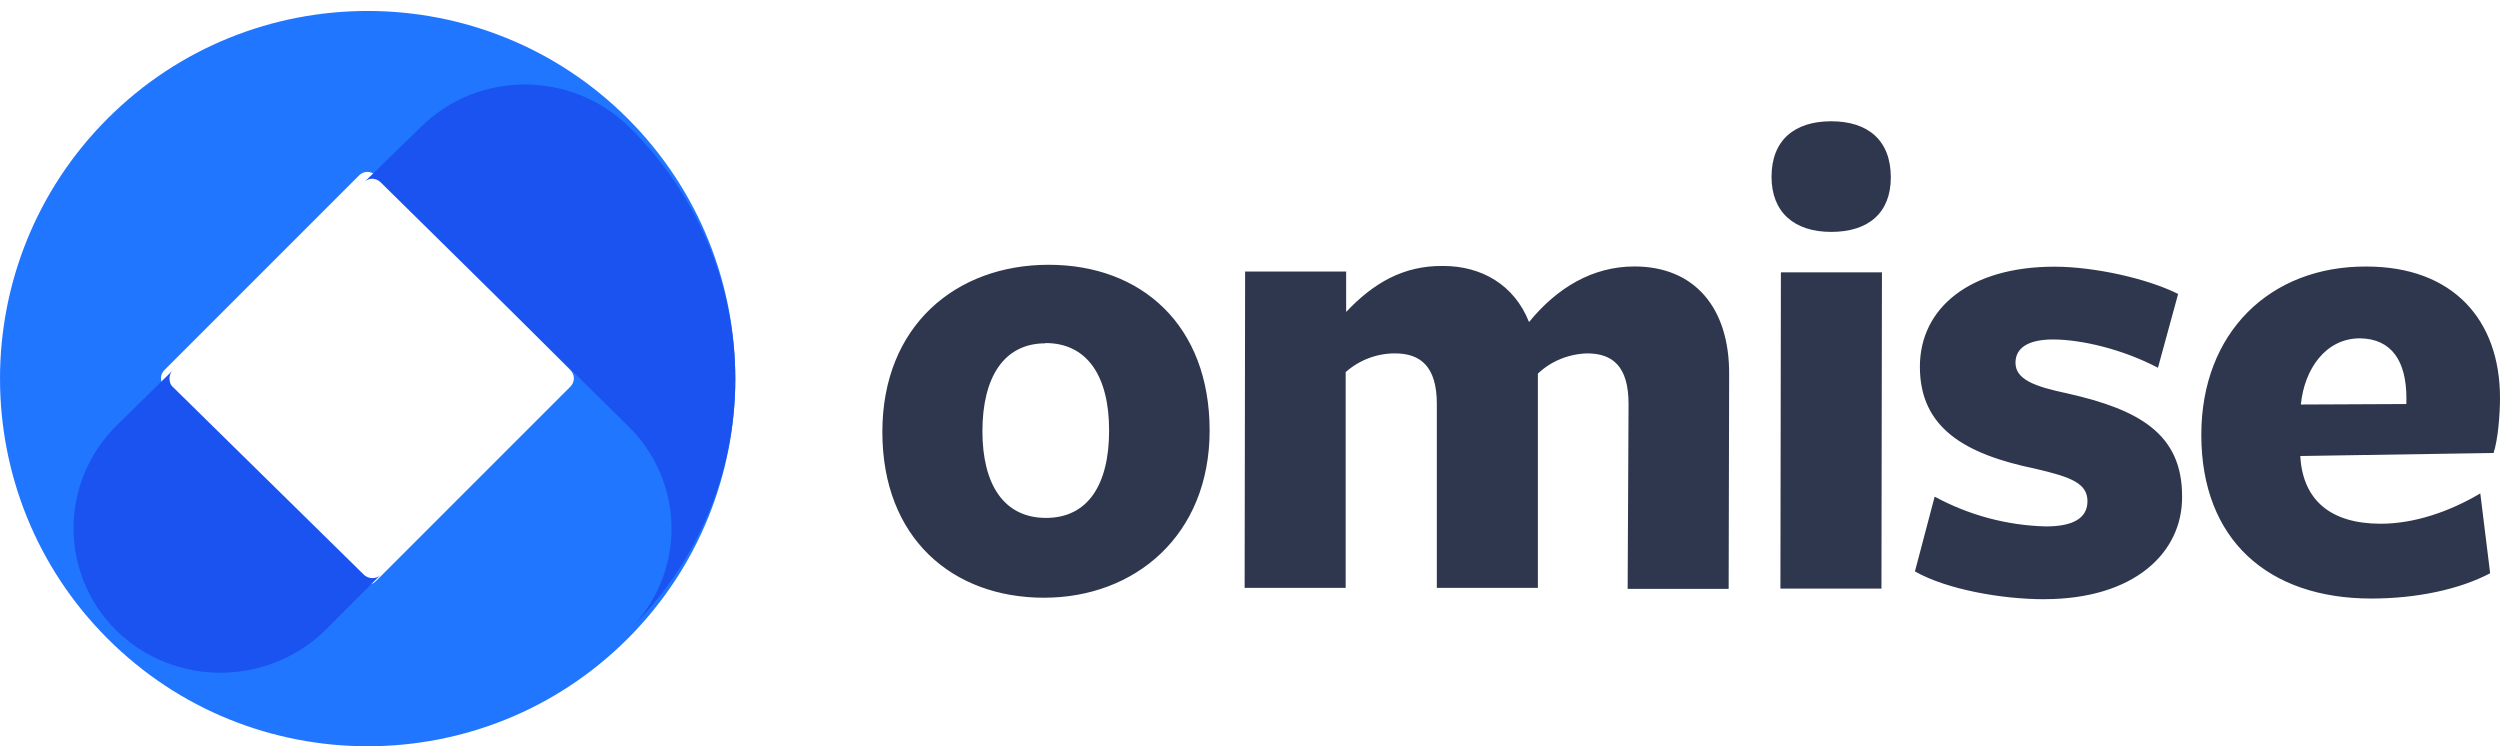 <svg width="67" height="20" viewBox="0 0 67 20" fill="none" xmlns="http://www.w3.org/2000/svg">
<path d="M27.98 16.019C25.523 16.019 23.647 14.421 23.647 11.577C23.647 8.734 25.615 7.096 28.105 7.096C30.596 7.096 32.418 8.721 32.418 11.537C32.418 14.353 30.41 16.019 27.979 16.019H27.98ZM28.019 9.201C26.897 9.201 26.329 10.122 26.329 11.557C26.329 12.992 26.91 13.88 28.033 13.88C29.157 13.88 29.724 12.986 29.724 11.537C29.724 10.088 29.143 9.194 28.019 9.194V9.201ZM43.645 10.825C43.645 9.823 43.223 9.471 42.536 9.471C42.046 9.485 41.571 9.674 41.215 10.013V15.754H38.507V10.825C38.507 9.823 38.072 9.471 37.385 9.471C36.9 9.47 36.431 9.648 36.064 9.972V15.754H33.356L33.369 7.277H36.077V8.36C36.804 7.589 37.61 7.114 38.679 7.128C39.702 7.128 40.582 7.63 40.978 8.631C41.731 7.709 42.682 7.141 43.805 7.141C45.403 7.141 46.354 8.238 46.341 10.039L46.328 15.781H43.621L43.645 10.825ZM49.076 6.215C48.085 6.215 47.477 5.687 47.477 4.739C47.477 3.75 48.099 3.25 49.076 3.25C50.053 3.25 50.674 3.752 50.674 4.753C50.674 5.7 50.08 6.215 49.076 6.215ZM47.728 7.299H50.436L50.423 15.775H47.715L47.728 7.299ZM54.781 16.059C53.658 16.059 52.179 15.802 51.32 15.314L51.849 13.31C52.77 13.809 53.792 14.083 54.834 14.108C55.574 14.108 55.944 13.878 55.944 13.431C55.944 12.944 55.481 12.781 54.557 12.564C52.654 12.172 51.453 11.467 51.453 9.829C51.453 8.258 52.787 7.147 55.059 7.147C56.142 7.147 57.569 7.472 58.374 7.878L57.833 9.856C56.909 9.369 55.799 9.098 55.019 9.098C54.359 9.098 54.015 9.323 54.015 9.72C54.015 10.167 54.517 10.357 55.416 10.546C57.331 10.979 58.485 11.629 58.48 13.308C58.493 14.811 57.199 16.058 54.782 16.058L54.781 16.059ZM63.805 14.036C64.704 14.036 65.654 13.71 66.472 13.223L66.736 15.363C65.917 15.796 64.762 16.041 63.552 16.041C60.791 16.041 58.995 14.47 58.995 11.653C58.995 8.918 60.831 7.13 63.42 7.143C65.732 7.143 67 8.565 67 10.664C67 11.111 66.947 11.774 66.828 12.14L61.65 12.221V12.261C61.729 13.412 62.469 14.036 63.803 14.036H63.805ZM64.492 10.678C64.492 9.676 64.096 9.08 63.249 9.067C62.325 9.067 61.757 9.892 61.663 10.841L64.49 10.828L64.492 10.678Z" fill="#2E374D"/>
<path d="M16.822 3.177C12.978 -0.667 6.728 -0.667 2.884 3.177C-0.961 7.022 -0.961 13.272 2.884 17.116C6.728 20.961 12.978 20.961 16.822 17.116C20.667 13.272 20.667 7.022 16.822 3.177ZM15.285 10.363L10.07 15.578C9.944 15.704 9.749 15.704 9.623 15.578L4.408 10.363C4.282 10.237 4.282 10.041 4.408 9.916L9.623 4.701C9.749 4.575 9.944 4.575 10.07 4.701L15.285 9.916C15.411 10.041 15.411 10.237 15.285 10.363V10.363Z" fill="#2176FF"/>
<path d="M19.706 10.166C19.706 7.634 18.686 5.196 16.868 3.409C15.325 1.892 12.831 1.878 11.288 3.395L9.772 4.871C9.828 4.819 9.902 4.79 9.979 4.79C10.062 4.792 10.141 4.826 10.2 4.885L16.84 11.425C17.207 11.785 17.498 12.212 17.696 12.683C17.895 13.153 17.997 13.658 17.997 14.167C17.997 14.676 17.895 15.181 17.696 15.651C17.498 16.122 17.207 16.549 16.84 16.909C18.672 15.121 19.706 12.698 19.706 10.166ZM3.109 16.89C4.652 18.407 7.146 18.407 8.703 16.904L10.205 15.4C10.095 15.522 9.888 15.522 9.764 15.414L4.639 10.377C4.57 10.323 4.542 10.228 4.542 10.147C4.542 10.066 4.57 9.985 4.625 9.93L3.137 11.393C1.594 12.909 1.58 15.36 3.109 16.89V16.89Z" fill="#1A53F0"/>
</svg>
